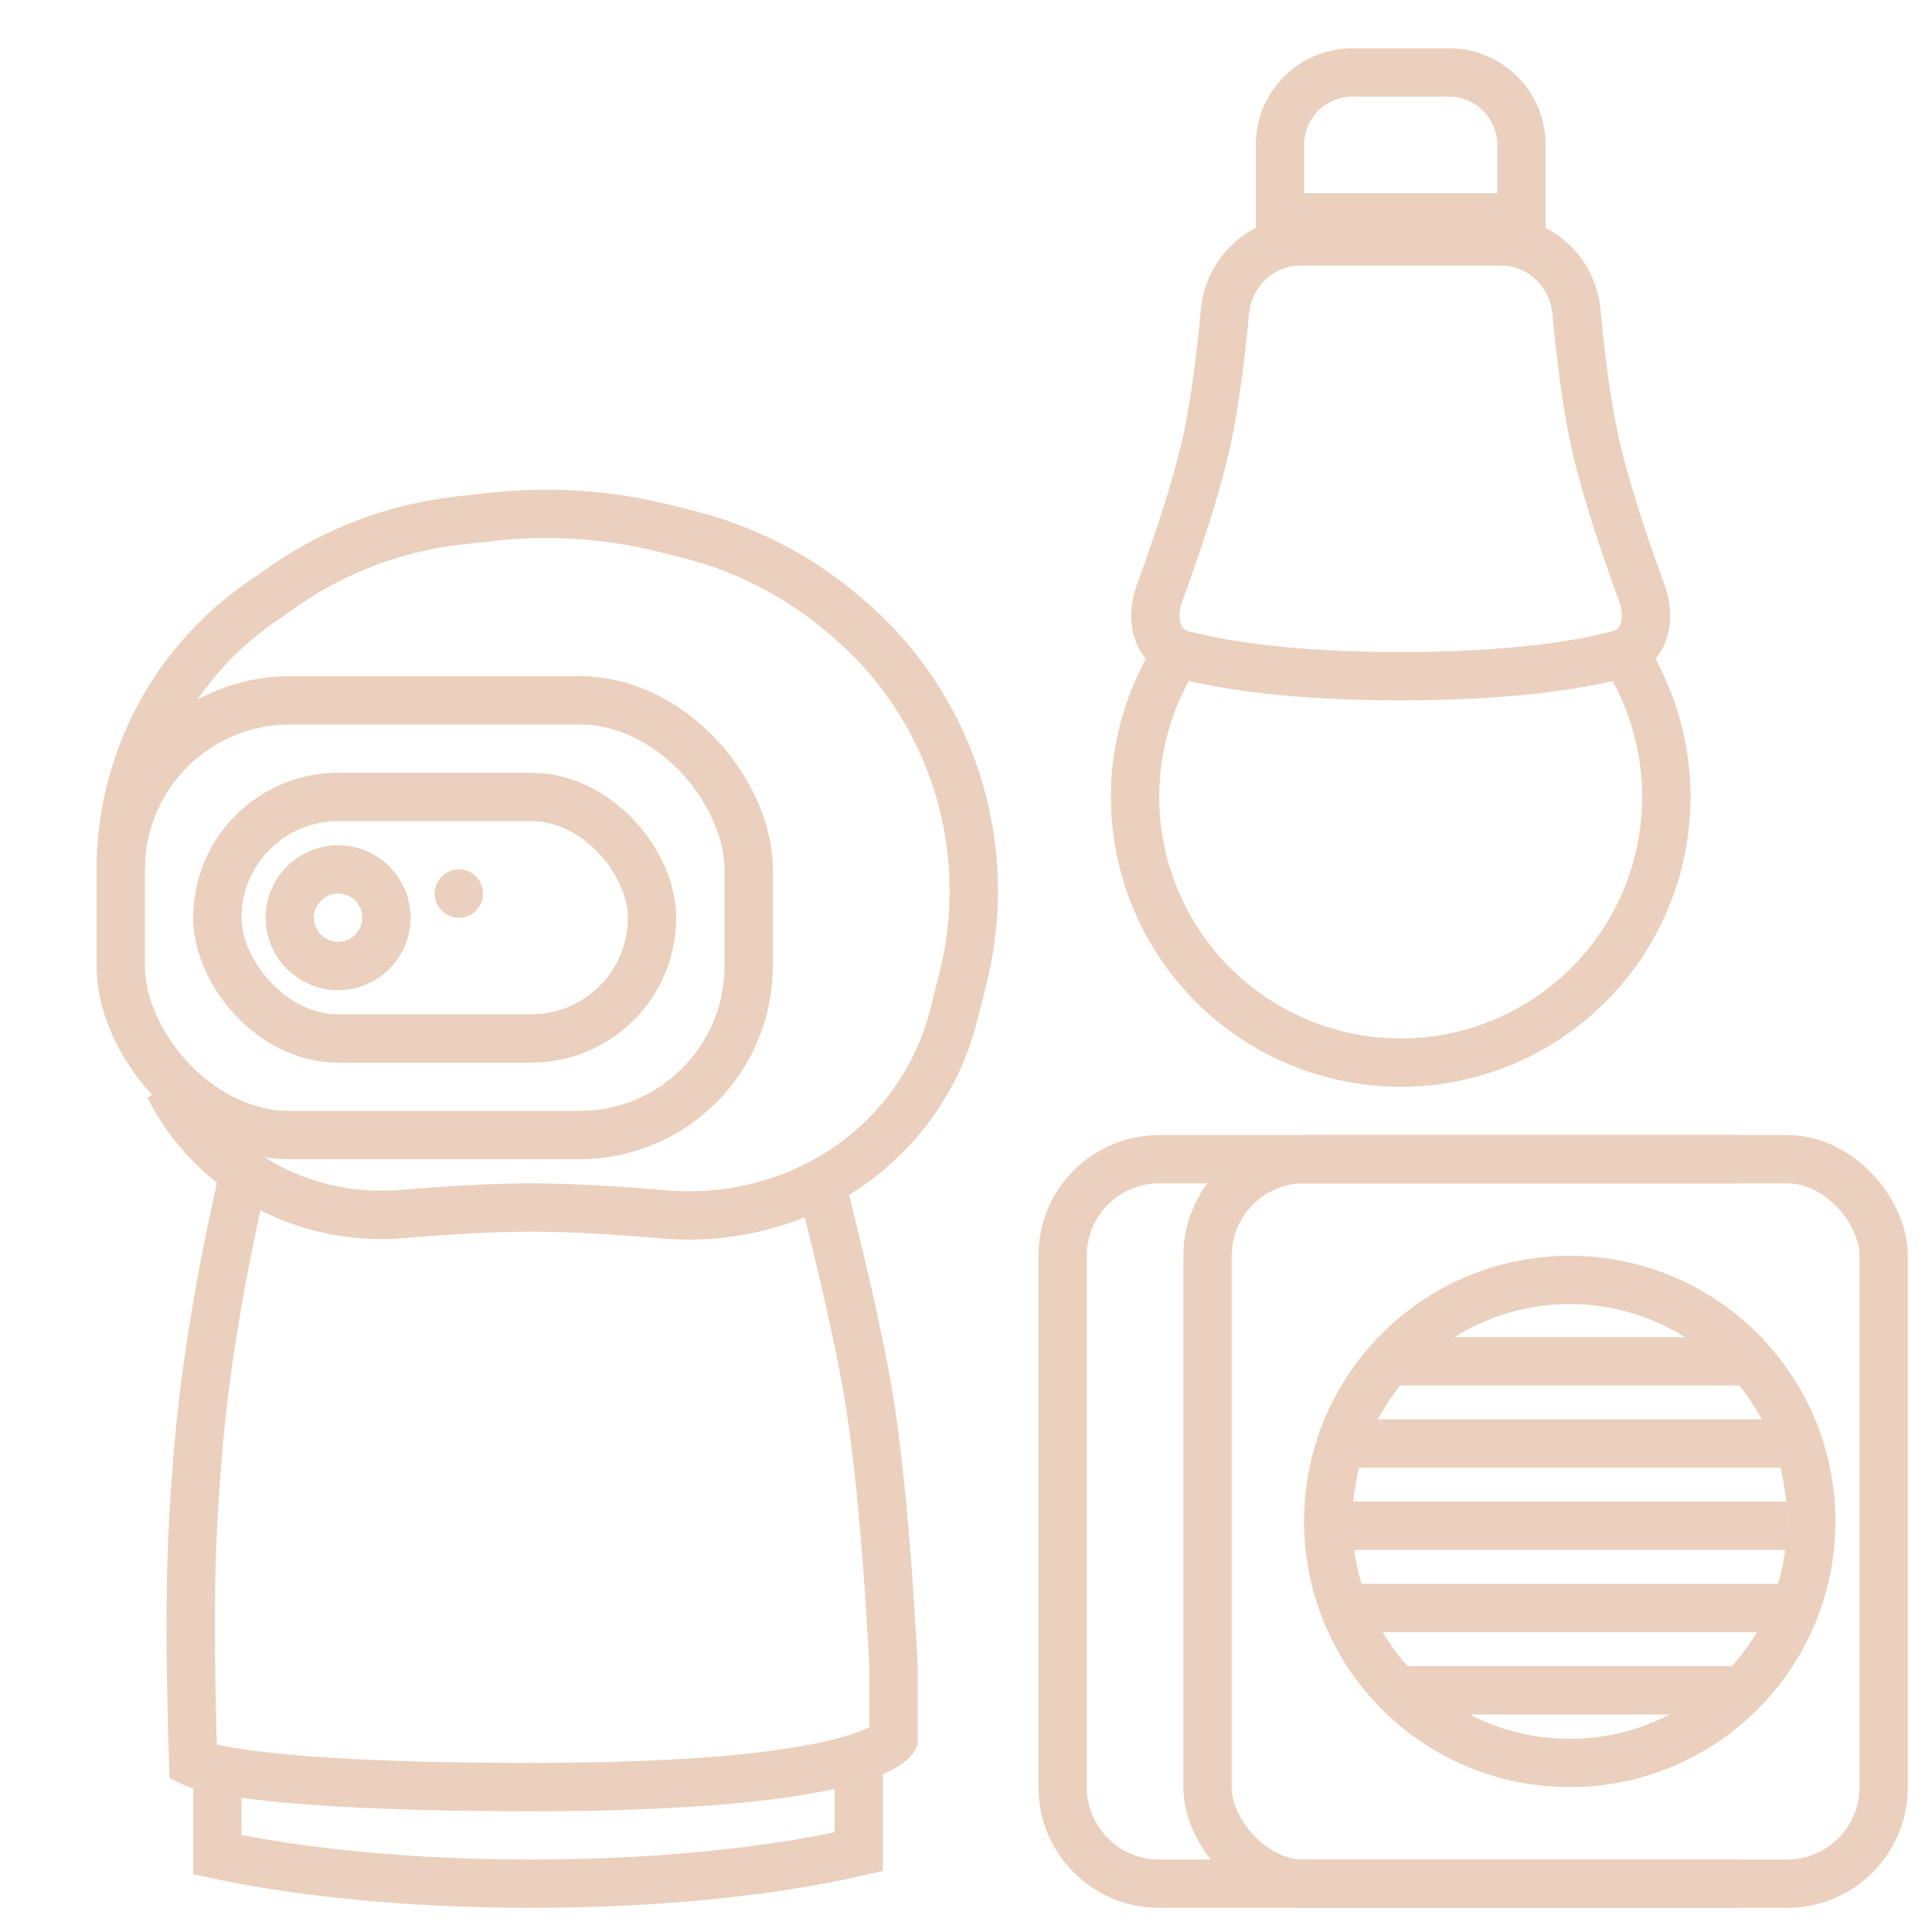 <?xml version="1.0" encoding="UTF-8"?> <svg xmlns="http://www.w3.org/2000/svg" width="40" height="40" viewBox="0 0 40 40" fill="none"><path d="M17 24.5C17 24.5 17.712 27.223 18 29C18.344 31.129 18.5 34.5 18.5 34.5V36C18.5 36 18.002 37 11 37C5 37 4 36.5 4 36.5C4 36.5 3.886 33.449 4 31.5C4.102 29.735 4.207 28.744 4.5 27C4.664 26.018 5 24.5 5 24.5" stroke="#EAD0BD"></path><path d="M2.5 18V18C2.5 15.806 3.57 13.751 5.367 12.493L5.855 12.152C6.934 11.396 8.186 10.924 9.496 10.778L10.197 10.7C11.389 10.568 12.596 10.649 13.76 10.94L14.243 11.061C15.399 11.35 16.476 11.896 17.391 12.659L17.492 12.744C18.48 13.567 19.237 14.633 19.689 15.837V15.837C20.217 17.246 20.305 18.781 19.94 20.241L19.75 21.002C19.585 21.662 19.297 22.284 18.902 22.837V22.837C17.732 24.475 15.753 25.314 13.748 25.142C12.815 25.062 11.827 25 11 25C10.197 25 9.243 25.058 8.334 25.135C6.336 25.304 4.397 24.294 3.5 22.5V22.5" stroke="#EAD0BD"></path><circle cx="7" cy="19" r="1" stroke="#EAD0BD"></circle><rect x="4.5" y="16.5" width="9" height="5" rx="2.5" stroke="#EAD0BD"></rect><rect x="2.5" y="14.5" width="13" height="9" rx="3.5" stroke="#EAD0BD"></rect><circle cx="9.5" cy="18.5" r="0.5" fill="#EAD0BD"></circle><path d="M4.5 37V38.4C6.248 38.774 8.518 39 11 39C13.617 39 15.998 38.749 17.781 38.337V36.5" stroke="#EAD0BD"></path><path d="M33.763 13.75C34.246 14.586 34.5 15.534 34.5 16.5C34.5 17.465 34.246 18.414 33.763 19.25C33.28 20.086 32.586 20.78 31.75 21.263C30.914 21.746 29.965 22 29 22C28.035 22 27.086 21.746 26.25 21.263C25.414 20.78 24.72 20.086 24.237 19.25C23.754 18.414 23.5 17.465 23.5 16.5C23.5 15.534 23.754 14.586 24.237 13.75" stroke="#EAD0BD"></path><path d="M26.912 5H31.088C31.886 5 32.562 5.632 32.639 6.453C32.718 7.305 32.838 8.306 33.011 9.106C33.229 10.107 33.652 11.35 33.992 12.278C34.109 12.595 34.101 12.896 34.012 13.118C33.927 13.328 33.763 13.491 33.492 13.56C32.622 13.782 31.205 14 29 14C26.795 14 25.378 13.782 24.508 13.56C24.237 13.491 24.073 13.328 23.988 13.118C23.899 12.896 23.891 12.595 24.008 12.278C24.348 11.35 24.771 10.107 24.989 9.106C25.162 8.306 25.282 7.305 25.361 6.453C25.438 5.632 26.114 5 26.912 5Z" stroke="#EAD0BD"></path><path d="M28 1.5H30C30.828 1.5 31.5 2.172 31.5 3V4.5H26.5V3C26.5 2.172 27.172 1.5 28 1.5Z" stroke="#EAD0BD"></path><rect x="25" y="24" width="14" height="15" rx="2" stroke="#EAD0BD"></rect><path d="M36 24H24C22.895 24 22 24.895 22 26V37C22 38.105 22.895 39 24 39H36" stroke="#EAD0BD"></path><circle cx="32.5" cy="31.5" r="5" stroke="#EAD0BD"></circle><path d="M28.5 28.184H36.5" stroke="#EAD0BD"></path><path d="M28 29.887H37" stroke="#EAD0BD"></path><path d="M28 31.59H37" stroke="#EAD0BD"></path><path d="M28 33.293H37" stroke="#EAD0BD"></path><path d="M28.852 34.996H36.093" stroke="#EAD0BD"></path></svg> 